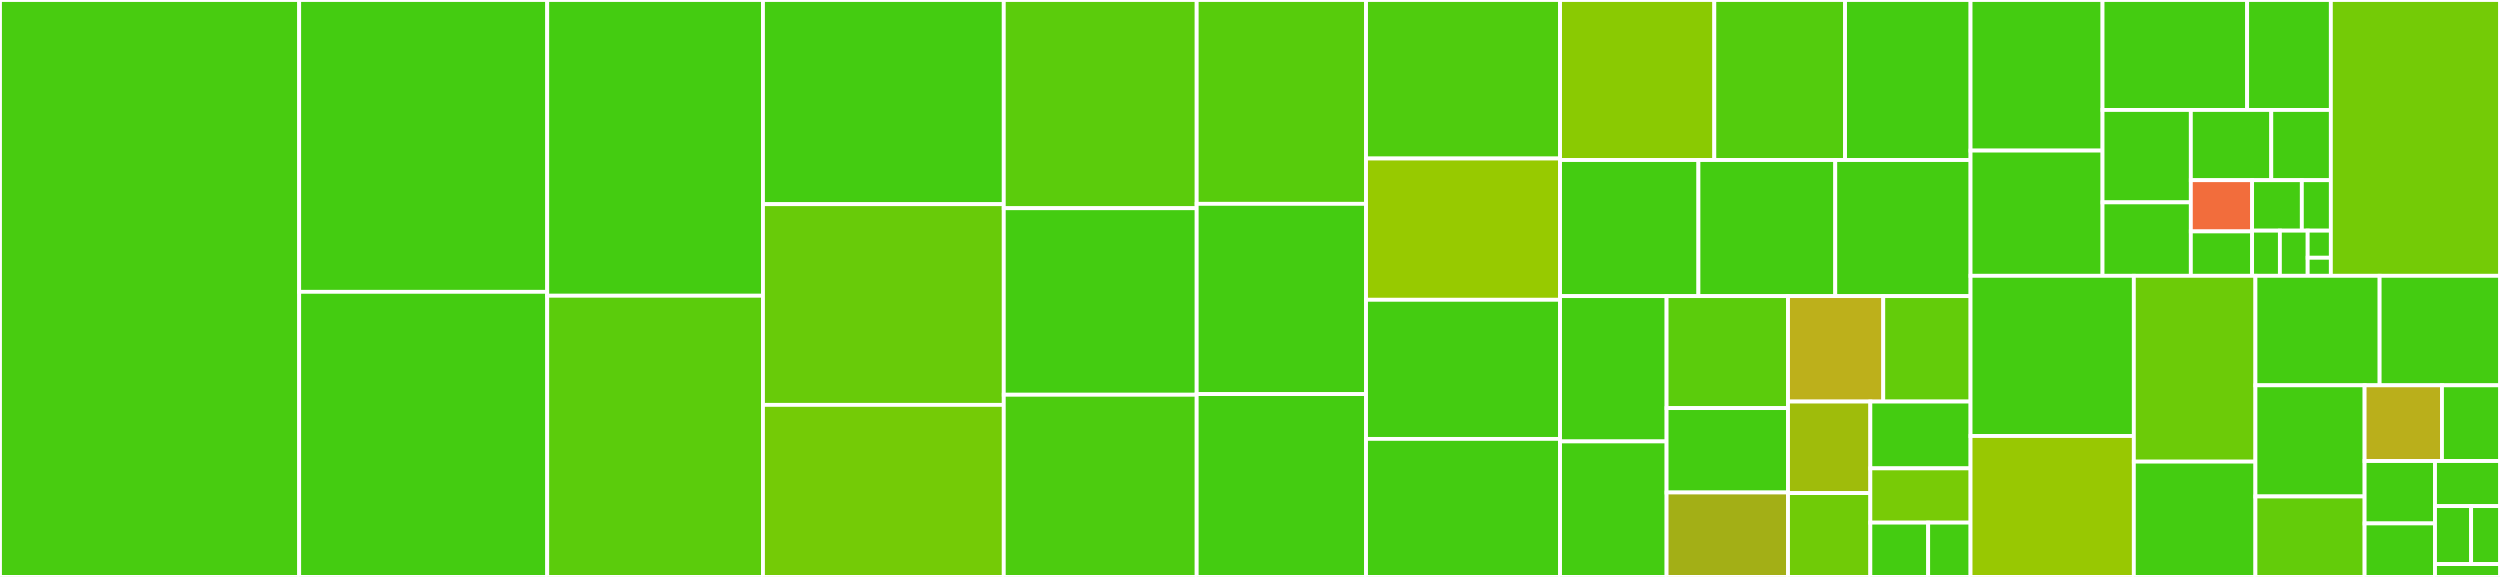 <svg baseProfile="full" width="650" height="150" viewBox="0 0 650 150" version="1.1"
xmlns="http://www.w3.org/2000/svg" xmlns:ev="http://www.w3.org/2001/xml-events"
xmlns:xlink="http://www.w3.org/1999/xlink">

<rect x="0" y="0" width="650" height="150" fill="#333333" stroke="none"/>

<style>rect.s{mask:url(#mask);}</style>
<defs>
  <pattern id="white" width="4" height="4" patternUnits="userSpaceOnUse" patternTransform="rotate(45)">
    <rect width="2" height="2" transform="translate(0,0)" fill="white"></rect>
  </pattern>
  <mask id="mask">
    <rect x="0" y="0" width="100%" height="100%" fill="url(#white)"></rect>
  </mask>
</defs>

<rect x="0" y="0" width="77.785" height="150" fill="#48cc10" stroke="white" stroke-width="1" class=" tooltipped" data-content="tests/recordref.cpp"><title>tests/recordref.cpp</title></rect>
<rect x="77.785" y="0" width="64.491" height="75.877" fill="#4c1" stroke="white" stroke-width="1" class=" tooltipped" data-content="tests/mapping.SoA.cpp"><title>tests/mapping.SoA.cpp</title></rect>
<rect x="77.785" y="75.877" width="64.491" height="74.123" fill="#4c1" stroke="white" stroke-width="1" class=" tooltipped" data-content="tests/core.cpp"><title>tests/core.cpp</title></rect>
<rect x="142.276" y="0" width="56.1" height="76.891" fill="#4c1" stroke="white" stroke-width="1" class=" tooltipped" data-content="tests/mapping.cpp"><title>tests/mapping.cpp</title></rect>
<rect x="142.276" y="76.891" width="56.1" height="73.109" fill="#5bcc0c" stroke="white" stroke-width="1" class=" tooltipped" data-content="tests/simd.cpp"><title>tests/simd.cpp</title></rect>
<rect x="198.375" y="0" width="62.605" height="53.087" fill="#4c1" stroke="white" stroke-width="1" class=" tooltipped" data-content="tests/mapping.AoS.cpp"><title>tests/mapping.AoS.cpp</title></rect>
<rect x="198.375" y="53.087" width="62.605" height="52.184" fill="#68cb09" stroke="white" stroke-width="1" class=" tooltipped" data-content="tests/view.cpp"><title>tests/view.cpp</title></rect>
<rect x="198.375" y="105.271" width="62.605" height="44.729" fill="#74cb06" stroke="white" stroke-width="1" class=" tooltipped" data-content="tests/vector.cpp"><title>tests/vector.cpp</title></rect>
<rect x="260.981" y="0" width="50.16" height="54.135" fill="#5bcc0c" stroke="white" stroke-width="1" class=" tooltipped" data-content="tests/mapping.BitPackedInt.cpp"><title>tests/mapping.BitPackedInt.cpp</title></rect>
<rect x="260.981" y="54.135" width="50.16" height="48.496" fill="#4c1" stroke="white" stroke-width="1" class=" tooltipped" data-content="tests/recorddimension.cpp"><title>tests/recorddimension.cpp</title></rect>
<rect x="260.981" y="102.632" width="50.16" height="47.368" fill="#4ccc0f" stroke="white" stroke-width="1" class=" tooltipped" data-content="tests/dump.cpp"><title>tests/dump.cpp</title></rect>
<rect x="311.14" y="0" width="44.031" height="52.998" fill="#57cc0c" stroke="white" stroke-width="1" class=" tooltipped" data-content="tests/iterator.cpp"><title>tests/iterator.cpp</title></rect>
<rect x="311.14" y="52.998" width="44.031" height="49.465" fill="#4c1" stroke="white" stroke-width="1" class=" tooltipped" data-content="tests/mapping.HeatmapTrace.cpp"><title>tests/mapping.HeatmapTrace.cpp</title></rect>
<rect x="311.14" y="102.463" width="44.031" height="47.537" fill="#4c1" stroke="white" stroke-width="1" class=" tooltipped" data-content="tests/proxyrefopmixin.cpp"><title>tests/proxyrefopmixin.cpp</title></rect>
<rect x="355.171" y="0" width="50.442" height="41.215" fill="#4fcc0e" stroke="white" stroke-width="1" class=" tooltipped" data-content="tests/mapping.BitPackedFloat.cpp"><title>tests/mapping.BitPackedFloat.cpp</title></rect>
<rect x="355.171" y="41.215" width="50.442" height="36.729" fill="#97ca00" stroke="white" stroke-width="1" class=" tooltipped" data-content="tests/arrayextents.cpp"><title>tests/arrayextents.cpp</title></rect>
<rect x="355.171" y="77.944" width="50.442" height="36.168" fill="#4c1" stroke="white" stroke-width="1" class=" tooltipped" data-content="tests/mapping.Split.cpp"><title>tests/mapping.Split.cpp</title></rect>
<rect x="355.171" y="114.112" width="50.442" height="35.888" fill="#4c1" stroke="white" stroke-width="1" class=" tooltipped" data-content="tests/mapping.AoSoA.cpp"><title>tests/mapping.AoSoA.cpp</title></rect>
<rect x="405.614" y="0" width="40.109" height="41.608" fill="#8aca02" stroke="white" stroke-width="1" class=" tooltipped" data-content="tests/accessor.cpp"><title>tests/accessor.cpp</title></rect>
<rect x="445.722" y="0" width="33.991" height="41.608" fill="#53cc0d" stroke="white" stroke-width="1" class=" tooltipped" data-content="tests/subview.cpp"><title>tests/subview.cpp</title></rect>
<rect x="479.713" y="0" width="32.631" height="41.608" fill="#4c1" stroke="white" stroke-width="1" class=" tooltipped" data-content="tests/common.hpp"><title>tests/common.hpp</title></rect>
<rect x="405.614" y="41.608" width="35.977" height="35.38" fill="#4c1" stroke="white" stroke-width="1" class=" tooltipped" data-content="tests/tuple.cpp"><title>tests/tuple.cpp</title></rect>
<rect x="441.59" y="41.608" width="35.577" height="35.38" fill="#4c1" stroke="white" stroke-width="1" class=" tooltipped" data-content="tests/array.cpp"><title>tests/array.cpp</title></rect>
<rect x="477.167" y="41.608" width="35.177" height="35.38" fill="#4c1" stroke="white" stroke-width="1" class=" tooltipped" data-content="tests/arrayindexrange.cpp"><title>tests/arrayindexrange.cpp</title></rect>
<rect x="405.614" y="76.988" width="27.7" height="37.783" fill="#4c1" stroke="white" stroke-width="1" class=" tooltipped" data-content="tests/recordcoord.cpp"><title>tests/recordcoord.cpp</title></rect>
<rect x="405.614" y="114.77" width="27.7" height="35.23" fill="#4c1" stroke="white" stroke-width="1" class=" tooltipped" data-content="tests/mapping.One.cpp"><title>tests/mapping.One.cpp</title></rect>
<rect x="433.313" y="76.988" width="31.574" height="29.115" fill="#5bcc0c" stroke="white" stroke-width="1" class=" tooltipped" data-content="tests/computedprop.cpp"><title>tests/computedprop.cpp</title></rect>
<rect x="433.313" y="106.103" width="31.574" height="21.949" fill="#4c1" stroke="white" stroke-width="1" class=" tooltipped" data-content="tests/mapping.Bytesplit.cpp"><title>tests/mapping.Bytesplit.cpp</title></rect>
<rect x="433.313" y="128.051" width="31.574" height="21.949" fill="#a3af16" stroke="white" stroke-width="1" class=" tooltipped" data-content="tests/mapping.Projection.cpp"><title>tests/mapping.Projection.cpp</title></rect>
<rect x="464.887" y="76.988" width="24.76" height="27.417" fill="#bdb01b" stroke="white" stroke-width="1" class=" tooltipped" data-content="tests/mapping.ChangeType.cpp"><title>tests/mapping.ChangeType.cpp</title></rect>
<rect x="489.647" y="76.988" width="22.697" height="27.417" fill="#63cc0a" stroke="white" stroke-width="1" class=" tooltipped" data-content="tests/copy.cpp"><title>tests/copy.cpp</title></rect>
<rect x="464.887" y="104.405" width="21.402" height="23.789" fill="#9fbc0b" stroke="white" stroke-width="1" class=" tooltipped" data-content="tests/mapping.Byteswap.cpp"><title>tests/mapping.Byteswap.cpp</title></rect>
<rect x="464.887" y="128.193" width="21.402" height="21.807" fill="#70cb07" stroke="white" stroke-width="1" class=" tooltipped" data-content="tests/bloballocators.cpp"><title>tests/bloballocators.cpp</title></rect>
<rect x="486.289" y="104.405" width="26.055" height="17.37" fill="#4c1" stroke="white" stroke-width="1" class=" tooltipped" data-content="tests/proofs.cpp"><title>tests/proofs.cpp</title></rect>
<rect x="486.289" y="121.774" width="26.055" height="14.113" fill="#78cb06" stroke="white" stroke-width="1" class=" tooltipped" data-content="tests/mapping.PermuteArrayIndex.cpp"><title>tests/mapping.PermuteArrayIndex.cpp</title></rect>
<rect x="486.289" y="135.887" width="15.032" height="14.113" fill="#4c1" stroke="white" stroke-width="1" class=" tooltipped" data-content="tests/meta.cpp"><title>tests/meta.cpp</title></rect>
<rect x="501.321" y="135.887" width="11.023" height="14.113" fill="#4c1" stroke="white" stroke-width="1" class=" tooltipped" data-content="tests/mapping.Null.cpp"><title>tests/mapping.Null.cpp</title></rect>
<rect x="512.344" y="0" width="34.315" height="39.153" fill="#4c1" stroke="white" stroke-width="1" class=" tooltipped" data-content="include/llama/mapping/BitPackedInt.hpp"><title>include/llama/mapping/BitPackedInt.hpp</title></rect>
<rect x="512.344" y="39.153" width="34.315" height="32.559" fill="#4c1" stroke="white" stroke-width="1" class=" tooltipped" data-content="include/llama/mapping/FieldAccessCount.hpp"><title>include/llama/mapping/FieldAccessCount.hpp</title></rect>
<rect x="546.659" y="0" width="37.596" height="28.59" fill="#4c1" stroke="white" stroke-width="1" class=" tooltipped" data-content="include/llama/mapping/BitPackedFloat.hpp"><title>include/llama/mapping/BitPackedFloat.hpp</title></rect>
<rect x="584.255" y="0" width="21.766" height="28.59" fill="#4c1" stroke="white" stroke-width="1" class=" tooltipped" data-content="include/llama/mapping/Heatmap.hpp"><title>include/llama/mapping/Heatmap.hpp</title></rect>
<rect x="546.659" y="28.59" width="22.958" height="24.026" fill="#4c1" stroke="white" stroke-width="1" class=" tooltipped" data-content="include/llama/mapping/Common.hpp"><title>include/llama/mapping/Common.hpp</title></rect>
<rect x="546.659" y="52.615" width="22.958" height="19.097" fill="#4c1" stroke="white" stroke-width="1" class=" tooltipped" data-content="include/llama/mapping/SoA.hpp"><title>include/llama/mapping/SoA.hpp</title></rect>
<rect x="569.617" y="28.59" width="20.913" height="18.259" fill="#4c1" stroke="white" stroke-width="1" class=" tooltipped" data-content="include/llama/mapping/Bytesplit.hpp"><title>include/llama/mapping/Bytesplit.hpp</title></rect>
<rect x="590.53" y="28.59" width="15.491" height="18.259" fill="#4c1" stroke="white" stroke-width="1" class=" tooltipped" data-content="include/llama/mapping/Split.hpp"><title>include/llama/mapping/Split.hpp</title></rect>
<rect x="569.617" y="46.849" width="15.927" height="13.32" fill="#f26d3c" stroke="white" stroke-width="1" class=" tooltipped" data-content="include/llama/mapping/Projection.hpp"><title>include/llama/mapping/Projection.hpp</title></rect>
<rect x="569.617" y="60.169" width="15.927" height="11.544" fill="#4c1" stroke="white" stroke-width="1" class=" tooltipped" data-content="include/llama/mapping/AoSoA.hpp"><title>include/llama/mapping/AoSoA.hpp</title></rect>
<rect x="585.544" y="46.849" width="12.933" height="13.122" fill="#4c1" stroke="white" stroke-width="1" class=" tooltipped" data-content="include/llama/mapping/Byteswap.hpp"><title>include/llama/mapping/Byteswap.hpp</title></rect>
<rect x="598.477" y="46.849" width="7.544" height="13.122" fill="#4c1" stroke="white" stroke-width="1" class=" tooltipped" data-content="include/llama/mapping/AoS.hpp"><title>include/llama/mapping/AoS.hpp</title></rect>
<rect x="585.544" y="59.971" width="7.227" height="11.741" fill="#4c1" stroke="white" stroke-width="1" class=" tooltipped" data-content="include/llama/mapping/One.hpp"><title>include/llama/mapping/One.hpp</title></rect>
<rect x="592.771" y="59.971" width="7.227" height="11.741" fill="#4c1" stroke="white" stroke-width="1" class=" tooltipped" data-content="include/llama/mapping/PermuteArrayIndex.hpp"><title>include/llama/mapping/PermuteArrayIndex.hpp</title></rect>
<rect x="599.998" y="59.971" width="6.023" height="7.045" fill="#4c1" stroke="white" stroke-width="1" class=" tooltipped" data-content="include/llama/mapping/Null.hpp"><title>include/llama/mapping/Null.hpp</title></rect>
<rect x="599.998" y="67.016" width="6.023" height="4.696" fill="#4c1" stroke="white" stroke-width="1" class=" tooltipped" data-content="include/llama/mapping/ChangeType.hpp"><title>include/llama/mapping/ChangeType.hpp</title></rect>
<rect x="606.021" y="0" width="43.979" height="71.712" fill="#74cb06" stroke="white" stroke-width="1" class=" tooltipped" data-content="include/llama/DumpMapping.hpp"><title>include/llama/DumpMapping.hpp</title></rect>
<rect x="512.344" y="71.712" width="42.453" height="41.642" fill="#4c1" stroke="white" stroke-width="1" class=" tooltipped" data-content="include/llama/RecordRef.hpp"><title>include/llama/RecordRef.hpp</title></rect>
<rect x="512.344" y="113.355" width="42.453" height="36.645" fill="#98c802" stroke="white" stroke-width="1" class=" tooltipped" data-content="include/llama/Copy.hpp"><title>include/llama/Copy.hpp</title></rect>
<rect x="554.797" y="71.712" width="31.614" height="48.315" fill="#6ccb08" stroke="white" stroke-width="1" class=" tooltipped" data-content="include/llama/View.hpp"><title>include/llama/View.hpp</title></rect>
<rect x="554.797" y="120.027" width="31.614" height="29.973" fill="#4c1" stroke="white" stroke-width="1" class=" tooltipped" data-content="include/llama/Vector.hpp"><title>include/llama/Vector.hpp</title></rect>
<rect x="586.411" y="71.712" width="32.291" height="28.468" fill="#4c1" stroke="white" stroke-width="1" class=" tooltipped" data-content="include/llama/ProxyRefOpMixin.hpp"><title>include/llama/ProxyRefOpMixin.hpp</title></rect>
<rect x="618.702" y="71.712" width="31.298" height="28.468" fill="#4c1" stroke="white" stroke-width="1" class=" tooltipped" data-content="include/llama/ArrayIndexRange.hpp"><title>include/llama/ArrayIndexRange.hpp</title></rect>
<rect x="586.411" y="100.181" width="28.388" height="28.895" fill="#4c1" stroke="white" stroke-width="1" class=" tooltipped" data-content="include/llama/Simd.hpp"><title>include/llama/Simd.hpp</title></rect>
<rect x="586.411" y="129.076" width="28.388" height="20.924" fill="#63cc0a" stroke="white" stroke-width="1" class=" tooltipped" data-content="include/llama/Array.hpp"><title>include/llama/Array.hpp</title></rect>
<rect x="614.799" y="100.181" width="20.115" height="19.687" fill="#baaf1b" stroke="white" stroke-width="1" class=" tooltipped" data-content="include/llama/Core.hpp"><title>include/llama/Core.hpp</title></rect>
<rect x="634.914" y="100.181" width="15.086" height="19.687" fill="#4c1" stroke="white" stroke-width="1" class=" tooltipped" data-content="include/llama/ArrayExtents.hpp"><title>include/llama/ArrayExtents.hpp</title></rect>
<rect x="614.799" y="119.867" width="18.305" height="16.225" fill="#4c1" stroke="white" stroke-width="1" class=" tooltipped" data-content="include/llama/BlobAllocators.hpp"><title>include/llama/BlobAllocators.hpp</title></rect>
<rect x="614.799" y="136.093" width="18.305" height="13.907" fill="#4c1" stroke="white" stroke-width="1" class=" tooltipped" data-content="include/llama/Accessors.hpp"><title>include/llama/Accessors.hpp</title></rect>
<rect x="633.103" y="119.867" width="16.897" height="11.718" fill="#4c1" stroke="white" stroke-width="1" class=" tooltipped" data-content="include/llama/RecordCoord.hpp"><title>include/llama/RecordCoord.hpp</title></rect>
<rect x="633.103" y="131.586" width="9.387" height="15.066" fill="#4c1" stroke="white" stroke-width="1" class=" tooltipped" data-content="include/llama/Tuple.hpp"><title>include/llama/Tuple.hpp</title></rect>
<rect x="642.49" y="131.586" width="7.51" height="15.066" fill="#4c1" stroke="white" stroke-width="1" class=" tooltipped" data-content="include/llama/StructName.hpp"><title>include/llama/StructName.hpp</title></rect>
<rect x="633.103" y="146.652" width="16.897" height="3.348" fill="#4c1" stroke="white" stroke-width="1" class=" tooltipped" data-content="include/llama/Meta.hpp"><title>include/llama/Meta.hpp</title></rect>
</svg>